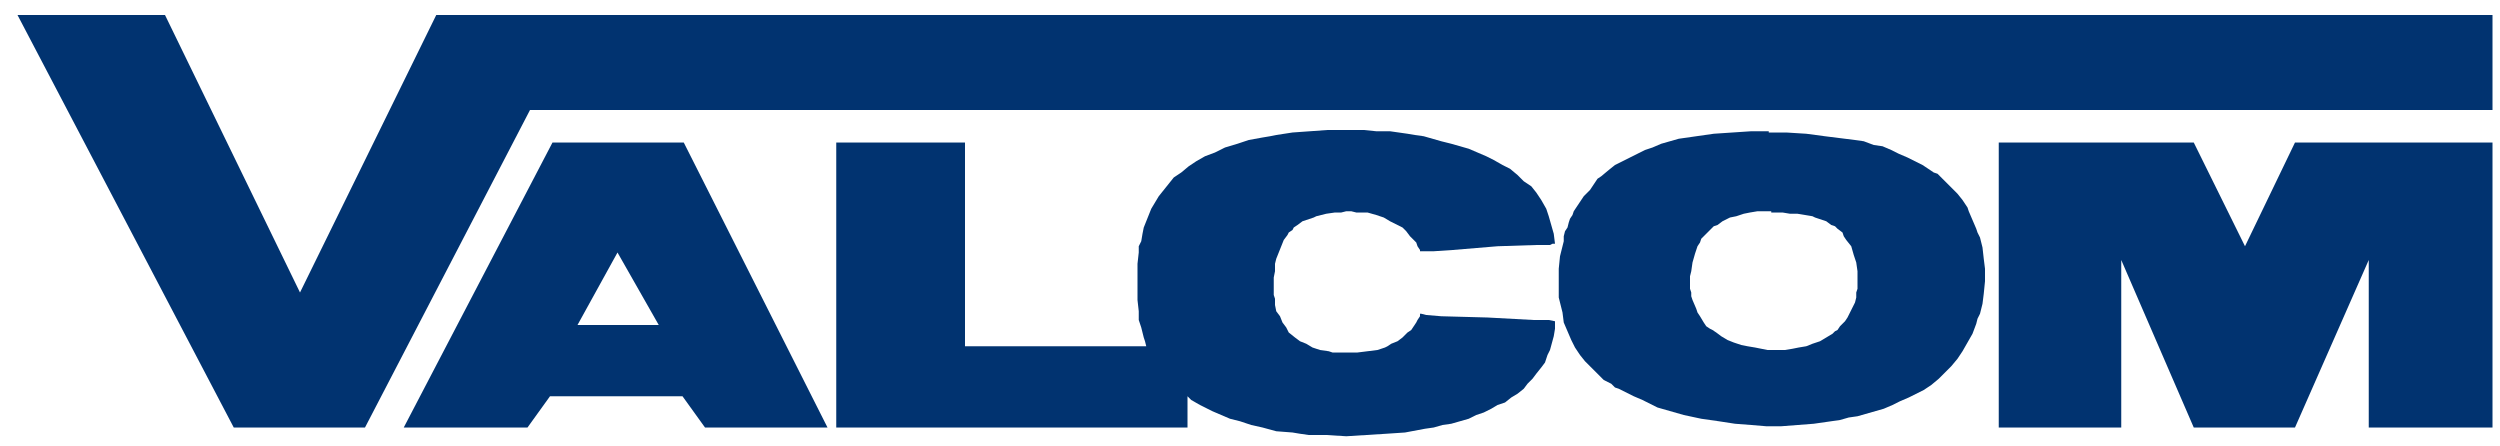 <?xml version="1.0" encoding="utf-8"?>
<!-- Generator: Adobe Illustrator 19.1.0, SVG Export Plug-In . SVG Version: 6.00 Build 0)  -->
<!DOCTYPE svg PUBLIC "-//W3C//DTD SVG 1.1//EN" "http://www.w3.org/Graphics/SVG/1.1/DTD/svg11.dtd">
<svg version="1.1" id="Layer_1" xmlns="http://www.w3.org/2000/svg" xmlns:xlink="http://www.w3.org/1999/xlink" x="0px" y="0px"
	 viewBox="0 0 200 35.7" enable-background="new 0 0 200 35.7" xml:space="preserve">
<polyline fill-rule="evenodd" clip-rule="evenodd" fill="#013370" points="159.9,11.4 159.9,34.2 169.7,34.2 169.7,20.8 175.5,34.2 
	183.6,34.2 189.5,20.8 189.5,34.2 199.4,34.2 199.4,11.4 183.6,11.4 179.6,19.7 175.5,11.4 159.9,11.4 "/>
<polyline fill-rule="evenodd" clip-rule="evenodd" fill="#013370" points="113.6,20.1 114.7,20.1 116.2,20 119.8,19.7 122.9,19.6 
	124,19.6 124.2,19.5 124.4,19.5 124.3,18.7 124.1,18 123.9,17.3 123.7,16.7 123.3,16 123.1,15.7 122.9,15.4 122.5,14.9 121.9,14.5 
	121.4,14 120.8,13.5 120.2,13.2 119.5,12.8 118.9,12.5 118.2,12.2 117.5,11.9 116.8,11.7 116.1,11.5 115.3,11.3 113.9,10.9 
	113.2,10.8 112.6,10.7 111.2,10.5 110.1,10.5 109.1,10.4 106.2,10.4 104.8,10.5 103.4,10.6 102.1,10.8 101.6,10.9 101,11 99.9,11.2 
	99,11.5 98,11.8 97.2,12.2 96.4,12.5 95.7,12.9 95.1,13.3 94.5,13.8 93.9,14.2 93.1,15.2 92.7,15.7 92.4,16.2 92.1,16.7 91.9,17.2 
	91.7,17.7 91.5,18.2 91.4,18.7 91.3,19.3 91.1,19.7 91.1,20.2 91,21.1 91,24 91.1,24.9 91.1,25.6 91.3,26.2 91.4,26.6 91.5,27 
	91.6,27.3 91.7,27.7 91.7,27.9 91.7,27.7 77.2,27.7 77.2,11.4 66.9,11.4 66.9,34.2 95,34.2 95,31.7 94.9,31.7 95,31.7 95.3,32 
	96,32.4 97,32.9 97.7,33.2 98.4,33.5 99.2,33.7 100.1,34 101,34.2 102.1,34.5 103.4,34.6 104,34.7 104.7,34.8 106.1,34.8 
	107.7,34.9 109.3,34.8 110.9,34.7 112.4,34.6 114,34.3 114.7,34.2 115.4,34 116.1,33.9 116.8,33.7 117.5,33.5 118.1,33.2 118.7,33 
	119.3,32.7 119.8,32.4 120.4,32.2 120.9,31.8 121.4,31.5 121.9,31.1 122.2,30.7 122.6,30.3 122.9,29.9 123.3,29.4 123.6,29 
	123.8,28.4 124,28 124.3,26.9 124.4,26.3 124.4,25.7 123.9,25.6 122.7,25.6 119,25.4 115.3,25.3 114.1,25.2 113.7,25.1 113.6,25.1 
	113.6,25.3 113.4,25.6 113.3,25.8 113.1,26.1 112.9,26.4 112.6,26.6 112.2,27 111.8,27.3 111.3,27.5 111,27.7 110.8,27.8 110.2,28 
	109.4,28.1 108.6,28.2 106.9,28.2 106.6,28.2 106.3,28.1 105.6,28 105,27.8 104.5,27.5 104,27.3 103.6,27 103.1,26.6 102.9,26.2 
	102.6,25.8 102.4,25.3 102.1,24.9 102,24.4 102,23.9 101.9,23.6 101.9,22.2 102,21.7 102,21.1 102.1,20.7 102.3,20.2 102.5,19.7 
	102.7,19.2 103,18.8 103.1,18.6 103.4,18.4 103.5,18.2 103.8,18 104.2,17.7 104.8,17.5 105.1,17.4 105.3,17.3 106.1,17.1 106.8,17 
	107.3,17 107.7,16.9 108.1,16.9 108.5,17 109.4,17 110.1,17.2 110.7,17.4 111.2,17.7 111.8,18 112.2,18.2 112.5,18.5 112.8,18.9 
	113,19.1 113.3,19.4 113.4,19.7 113.6,20 113.6,20.1 "/>
<polyline fill-rule="evenodd" clip-rule="evenodd" fill="#013370" points="1.4,1.2 18.7,34.2 29.2,34.2 42.4,8.8 199.4,8.8 
	199.4,1.2 34.9,1.2 24,23.4 13.2,1.2 1.4,1.2 "/>
<path fill-rule="evenodd" clip-rule="evenodd" fill="#013370" d="M141.7,16.9h-1.1L140,17l-0.5,0.1l-0.6,0.2l-0.5,0.1l-0.6,0.3
	l-0.4,0.3l-0.3,0.1l-0.2,0.2l-0.4,0.4l-0.2,0.2l-0.2,0.2l-0.1,0.3l-0.2,0.3l-0.2,0.6l-0.2,0.7l-0.1,0.7l-0.1,0.4v1l0.1,0.3v0.3
	l0.1,0.3l0.3,0.7l0.1,0.3l0.2,0.3l0.3,0.5l0.2,0.3l0.3,0.2l0.2,0.1l0.3,0.2l0.4,0.3l0.5,0.3l0.5,0.2l0.6,0.2l0.5,0.1l0.6,0.1
	l0.5,0.1l0.5,0.1h1.4l0.6-0.1l0.5-0.1l0.6-0.1l0.5-0.2l0.6-0.2l0.5-0.3l0.5-0.3l0.2-0.2l0.2-0.1l0.2-0.3l0.2-0.2l0.2-0.2l0.2-0.3
	l0.3-0.6l0.3-0.6l0.1-0.4v-0.4l0.1-0.3v-1.4l-0.1-0.7l-0.1-0.3l-0.1-0.3l-0.2-0.7l-0.4-0.5l-0.2-0.3l-0.1-0.3l-0.4-0.3l-0.2-0.2
	l-0.3-0.1l-0.4-0.3l-0.6-0.2l-0.3-0.1l-0.2-0.1l-0.6-0.1l-0.6-0.1h-0.6l-0.6-0.1H141.7 M141.5,10.5h-1.4l-1.5,0.1l-1.5,0.1l-1.4,0.2
	L135,11l-0.7,0.1l-0.7,0.2l-0.7,0.2l-0.7,0.3l-0.6,0.2l-0.6,0.3l-0.6,0.3l-0.6,0.3l-0.6,0.3l-0.5,0.4l-0.6,0.5l-0.3,0.2l-0.2,0.3
	l-0.4,0.6l-0.5,0.5l-0.4,0.6l-0.4,0.6l-0.1,0.3l-0.2,0.3l-0.1,0.3l-0.1,0.4l-0.2,0.3l-0.1,0.4v0.4l-0.1,0.4l-0.2,0.8l-0.1,1v2.3
	l0.1,0.4l0.2,0.8l0.1,0.8l0.3,0.7l0.3,0.7l0.3,0.6l0.4,0.6l0.4,0.5l0.5,0.5l0.5,0.5l0.5,0.5l0.6,0.3l0.3,0.3l0.3,0.1l0.6,0.3
	l0.6,0.3l0.7,0.3l0.6,0.3l0.6,0.3l0.7,0.2l0.7,0.2l0.7,0.2l1.4,0.3l1.4,0.2l1.3,0.2l1.3,0.1l1.2,0.1h1.2l1.3-0.1l1.3-0.1l0.7-0.1
	l0.7-0.1l0.7-0.1l0.7-0.2l0.7-0.1l0.7-0.2l0.7-0.2l0.7-0.2l0.7-0.3l0.6-0.3l0.7-0.3l0.6-0.3l0.6-0.3l0.6-0.4l0.6-0.5l0.5-0.5
	l0.5-0.5l0.5-0.6l0.4-0.6l0.4-0.7l0.4-0.7l0.3-0.8l0.1-0.4l0.2-0.4l0.2-0.8l0.1-0.8l0.1-1v-1l-0.1-0.8l-0.1-0.9l-0.2-0.8l-0.2-0.4
	l-0.1-0.3l-0.3-0.7l-0.3-0.7l-0.1-0.3l-0.2-0.3l-0.2-0.3L157,16l-0.4-0.5l-0.3-0.3l-0.2-0.2l-0.6-0.6l-0.5-0.5l-0.3-0.1l-0.3-0.2
	l-0.6-0.4l-0.6-0.3l-0.6-0.3l-0.7-0.3l-0.6-0.3l-0.7-0.3l-0.7-0.1l-0.8-0.3l-0.7-0.1l-0.8-0.1l-0.8-0.1l-0.8-0.1l-1.5-0.2l-1.6-0.1
	H141.5z"/>
<path fill-rule="evenodd" clip-rule="evenodd" fill="#013370" d="M49.4,20.2L46.2,26h6.5L49.4,20.2 M49.5,31.7h-5.5l-1.8,2.5h-9.9
	l11.9-22.8h10.5l11.5,22.8h-9.8l-1.8-2.5H49.5z"/>
</svg>
